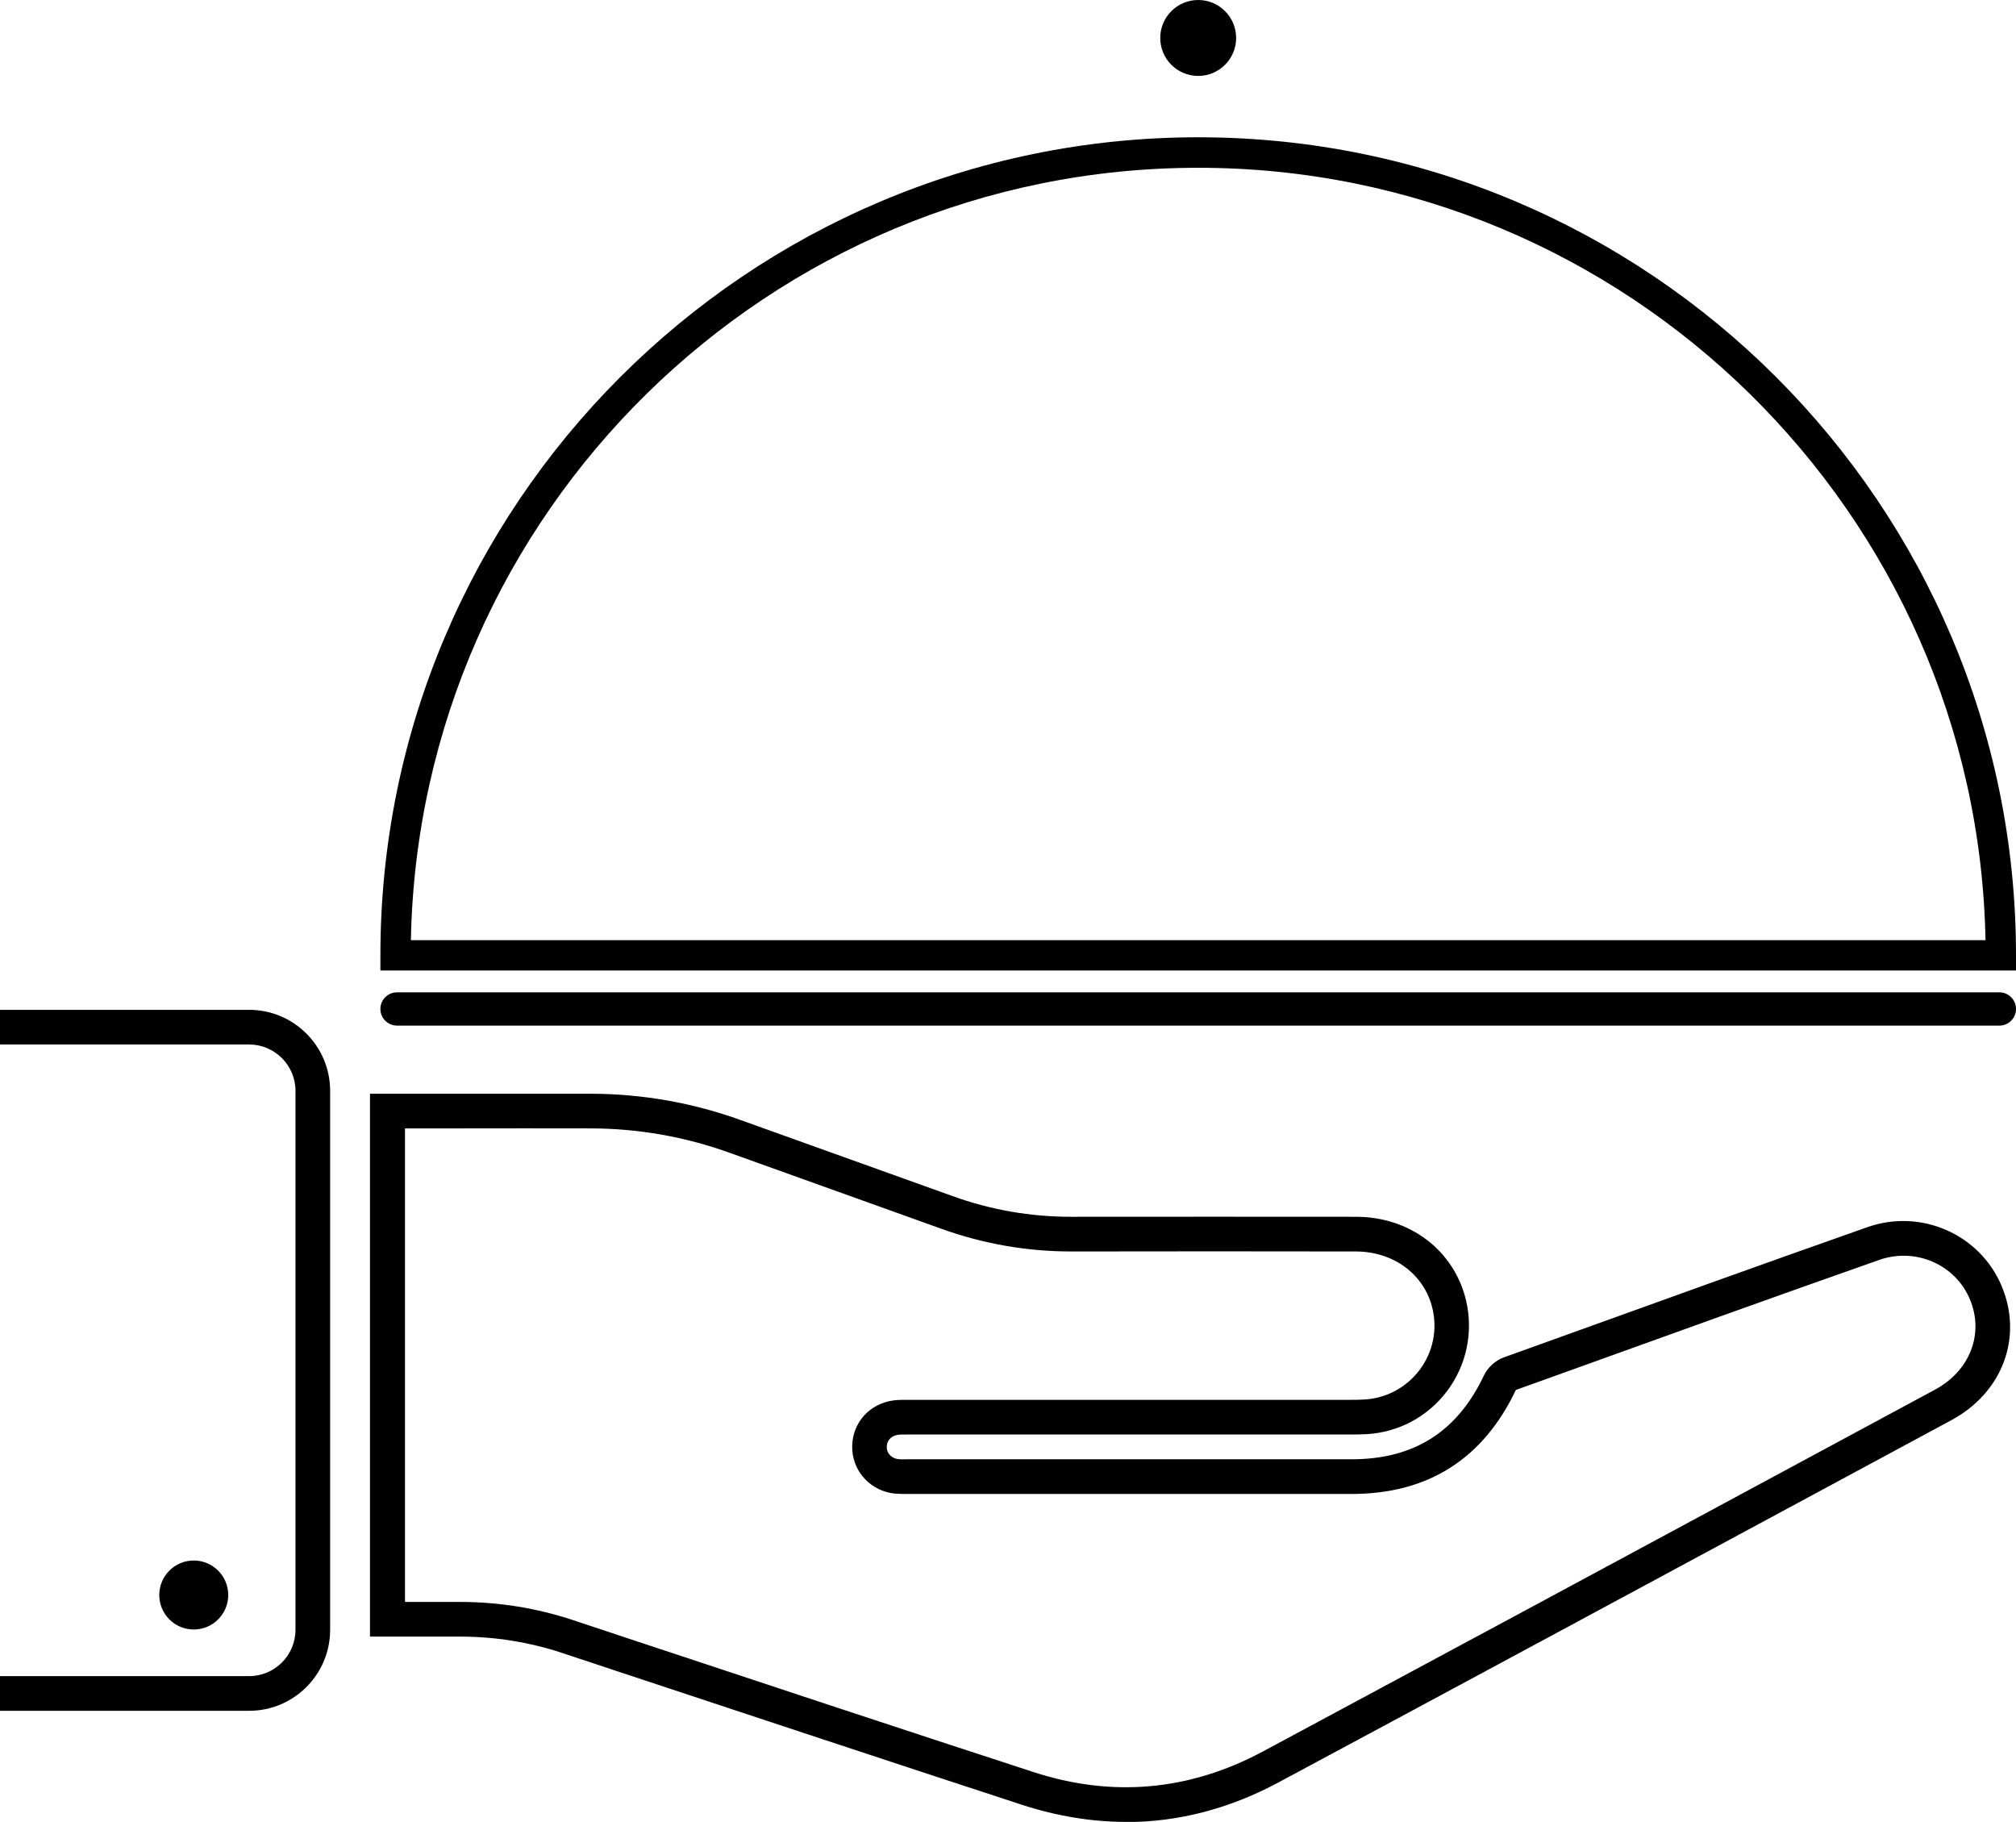 <?xml version="1.0" encoding="UTF-8"?><svg id="a" xmlns="http://www.w3.org/2000/svg" viewBox="0 0 116.33 105.11"><path d="M64.98,105.11c-1.98,0-3.99-.33-6.02-.99-7.8-2.55-15.58-5.13-23.37-7.71l-3.16-1.05c-1.88-.62-3.86-.94-5.87-.94h-5.21v-31.32h5.13c2.55,0,5.09,0,7.64,0,2.95,.01,5.86,.52,8.65,1.53l12.18,4.37c2.21,.8,4.51,1.2,6.84,1.2h.03c5.48,0,10.95-.01,16.43,0,3.12,0,5.67,1.95,6.35,4.84,.42,1.81,.03,3.7-1.08,5.19-1.11,1.49-2.81,2.41-4.67,2.51-.32,.02-.65,.02-.97,.02h-25.56c-.26,0-.44,0-.57,.03-.38,.08-.6,.37-.58,.75,.02,.33,.3,.6,.66,.64,.17,.02,.35,.01,.52,.01h7.58c6.02,0,12.04,0,18.06,0,3.61,0,6.1-1.59,7.64-4.84,.22-.46,.67-.87,1.15-1.04l2.67-.96c5.99-2.16,12.19-4.4,18.3-6.55,3.09-1.09,6.49,.4,7.75,3.39,1.25,2.97,.05,6.16-2.91,7.75l-7.96,4.29c-10.28,5.54-20.56,11.08-30.85,16.6-2.85,1.53-5.8,2.29-8.81,2.29Zm-41.3-12.69h2.89c2.23,0,4.42,.36,6.5,1.05l3.16,1.05c7.78,2.58,15.56,5.16,23.36,7.7,4.57,1.5,9.03,1.1,13.26-1.16,10.29-5.52,20.57-11.06,30.85-16.6l7.96-4.29c2.02-1.09,2.84-3.23,2.01-5.21-.84-2.01-3.14-3.01-5.24-2.27-6.11,2.15-12.3,4.38-18.29,6.54l-2.67,.96c-1.89,3.98-5.07,6-9.47,6-6.02,0-12.04,0-18.06,0h-7.56c-.25,0-.5,0-.75-.02-1.33-.14-2.36-1.19-2.45-2.5-.09-1.38,.8-2.55,2.16-2.84,.33-.07,.66-.07,.92-.07h25.63c.29,0,.57,0,.85-.02,1.26-.07,2.42-.7,3.18-1.71,.76-1.01,1.03-2.3,.74-3.53-.46-1.97-2.23-3.29-4.41-3.3-5.47-.01-10.95-.01-16.42,0h-.03c-2.55,0-5.08-.44-7.51-1.32l-12.18-4.37c-2.58-.93-5.26-1.4-7.98-1.41-2.54-.01-5.09,0-7.63,0h-3.13v27.32h.33Z"/><circle cx="11.18" cy="92.02" r="1.99"/><path d="M14.38,58.26H0v2H14.38c1.47,0,2.67,1.2,2.67,2.67v31.1c0,1.47-1.2,2.67-2.67,2.67H0v2H14.38c2.58,0,4.67-2.1,4.67-4.67v-31.1c0-2.58-2.1-4.67-4.67-4.67Z"/><path d="M116.33,55.99H21.95v-.88c0-26.02,21.17-47.19,47.19-47.19s47.19,21.17,47.19,47.19v.88Zm-92.62-1.75H114.57c-.47-24.65-20.67-44.56-45.43-44.56S24.18,29.59,23.71,54.24Z"/><circle cx="69.14" cy="2.19" r="2.19"/><path d="M115.37,59.17H22.91c-.53,0-.96-.43-.96-.96s.43-.96,.96-.96H115.37c.53,0,.96,.43,.96,.96s-.43,.96-.96,.96Z"/></svg>